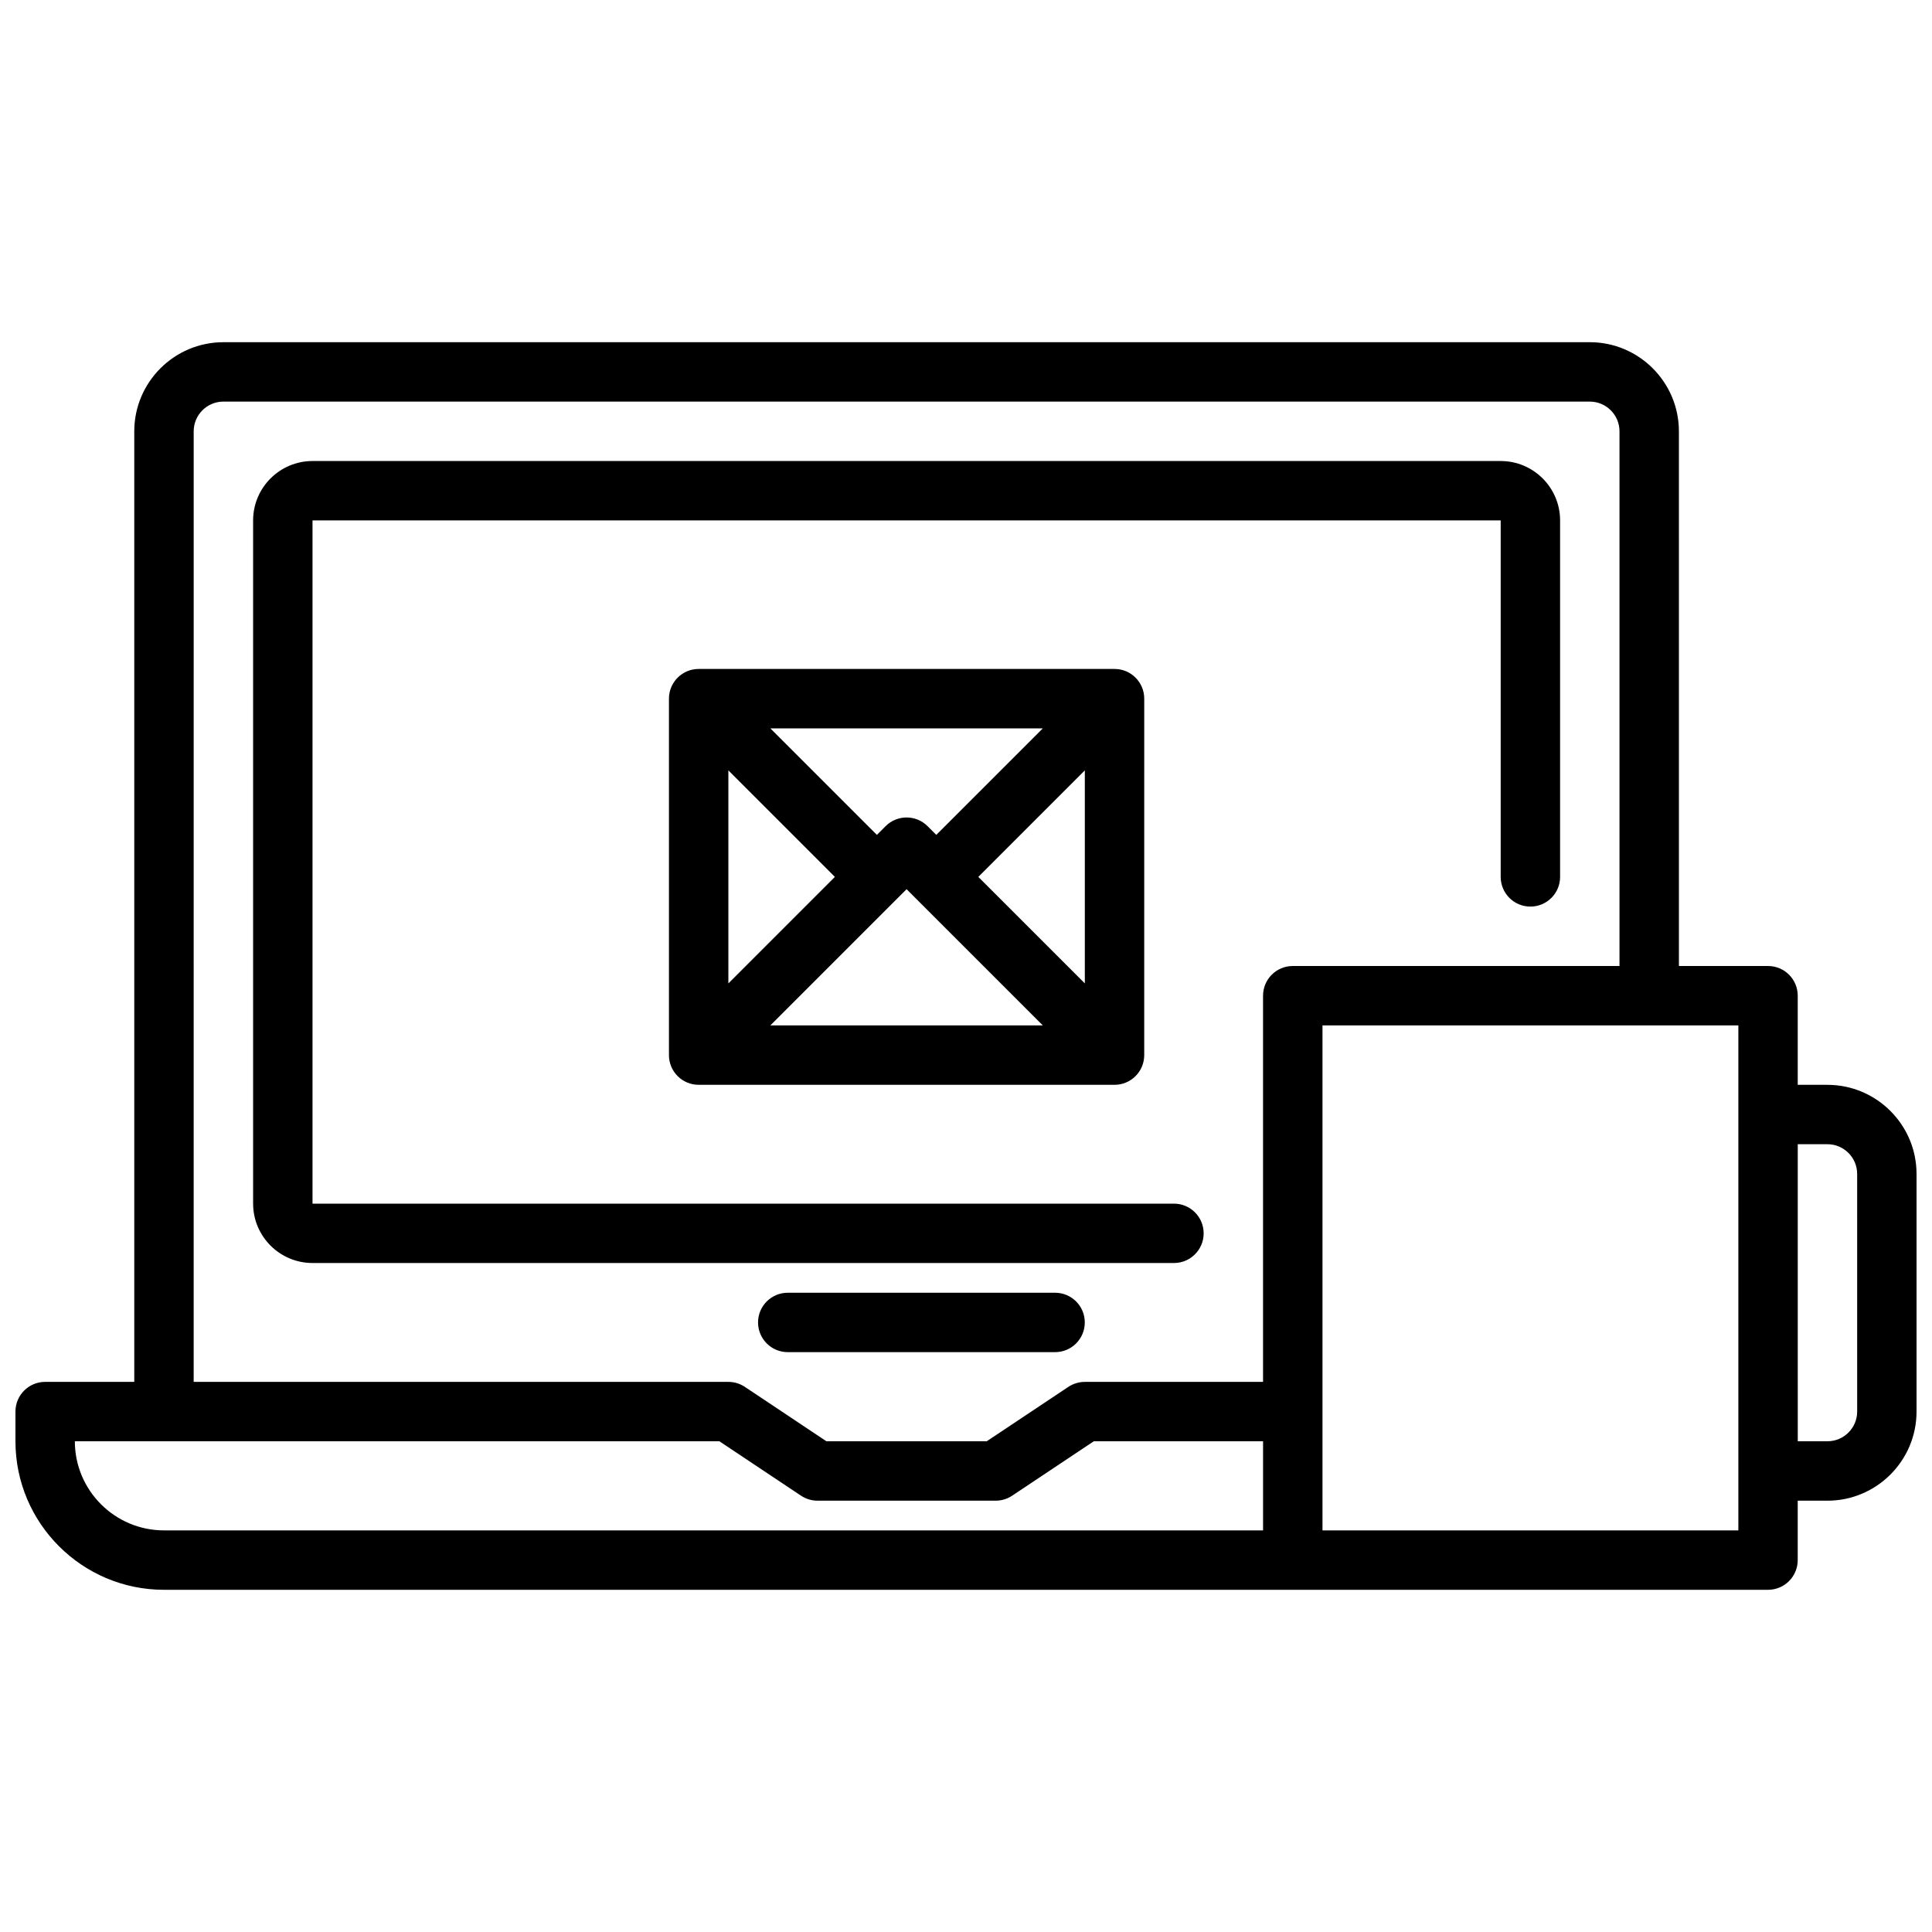 <?xml version="1.0" encoding="UTF-8"?>
<!-- Uploaded to: ICON Repo, www.svgrepo.com, Generator: ICON Repo Mixer Tools -->
<svg width="800px" height="800px" version="1.1" viewBox="144 144 512 512" xmlns="http://www.w3.org/2000/svg">
 <defs>
  <clipPath id="a">
   <path d="m148.09 234h503.81v332h-503.81z"/>
  </clipPath>
 </defs>
 <path d="m329.15 321.28c-4.344 0-7.871 3.519-7.871 7.871v94.465c0 4.352 3.527 7.871 7.871 7.871h110.21c4.344 0 7.871-3.519 7.871-7.871l0.004-94.465c0-4.352-3.527-7.871-7.871-7.871zm60.672 41.668c-3.078-3.078-8.055-3.078-11.133 0l-2.305 2.305-28.23-28.227h72.203l-28.23 28.227zm-24.57 13.438-28.227 28.23v-56.457zm19.004 3.258 36.102 36.102h-72.203zm19.004-3.258 28.23-28.23v56.457z"/>
 <path d="m462.98 470.85c0-4.352-3.527-7.871-7.871-7.871h-228.29v-181.06h314.88v94.465c0 4.352 3.527 7.871 7.871 7.871s7.871-3.519 7.871-7.871v-94.465c0-8.684-7.062-15.742-15.742-15.742h-314.88c-8.684 0-15.742 7.062-15.742 15.742v181.05c0 8.684 7.062 15.742 15.742 15.742h228.29c4.348 0.004 7.875-3.516 7.875-7.867z"/>
 <g clip-path="url(#a)">
  <path d="m628.29 431.49h-7.871v-23.617c0-4.352-3.527-7.871-7.871-7.871h-23.617l-0.004-141.7c0-13.02-10.598-23.617-23.617-23.617l-362.11 0.004c-13.02 0-23.617 10.598-23.617 23.617v251.91l-23.617-0.004c-4.344 0-7.871 3.519-7.871 7.871v7.871c0 21.703 17.656 39.359 39.359 39.359h425.09c4.344 0 7.871-3.519 7.871-7.871v-15.742h7.871c13.02 0 23.617-10.598 23.617-23.617v-62.977c0-13.02-10.594-23.613-23.613-23.613zm-432.96-173.19c0-4.344 3.535-7.871 7.871-7.871h362.11c4.336 0 7.871 3.527 7.871 7.871v141.7l-86.59 0.004c-4.344 0-7.871 3.519-7.871 7.871v102.34h-47.23c-1.551 0-3.078 0.465-4.367 1.324l-21.637 14.418h-42.469l-21.633-14.422c-1.281-0.855-2.809-1.32-4.359-1.32h-141.7zm-31.488 267.65h170.8l21.633 14.422c1.289 0.859 2.816 1.324 4.367 1.324h47.23c1.551 0 3.078-0.465 4.367-1.324l21.637-14.422h44.848v23.617h-291.27c-13.02 0-23.617-10.594-23.617-23.617zm440.84 23.617h-110.21v-133.82h110.21zm31.488-31.488c0 4.344-3.535 7.871-7.871 7.871h-7.871l-0.004-78.719h7.871c4.336 0 7.871 3.527 7.871 7.871z"/>
 </g>
 <path d="m423.61 486.59h-70.848c-4.344 0-7.871 3.519-7.871 7.871 0 4.352 3.527 7.871 7.871 7.871h70.848c4.344 0 7.871-3.519 7.871-7.871 0.004-4.352-3.523-7.871-7.871-7.871z"/>
</svg>